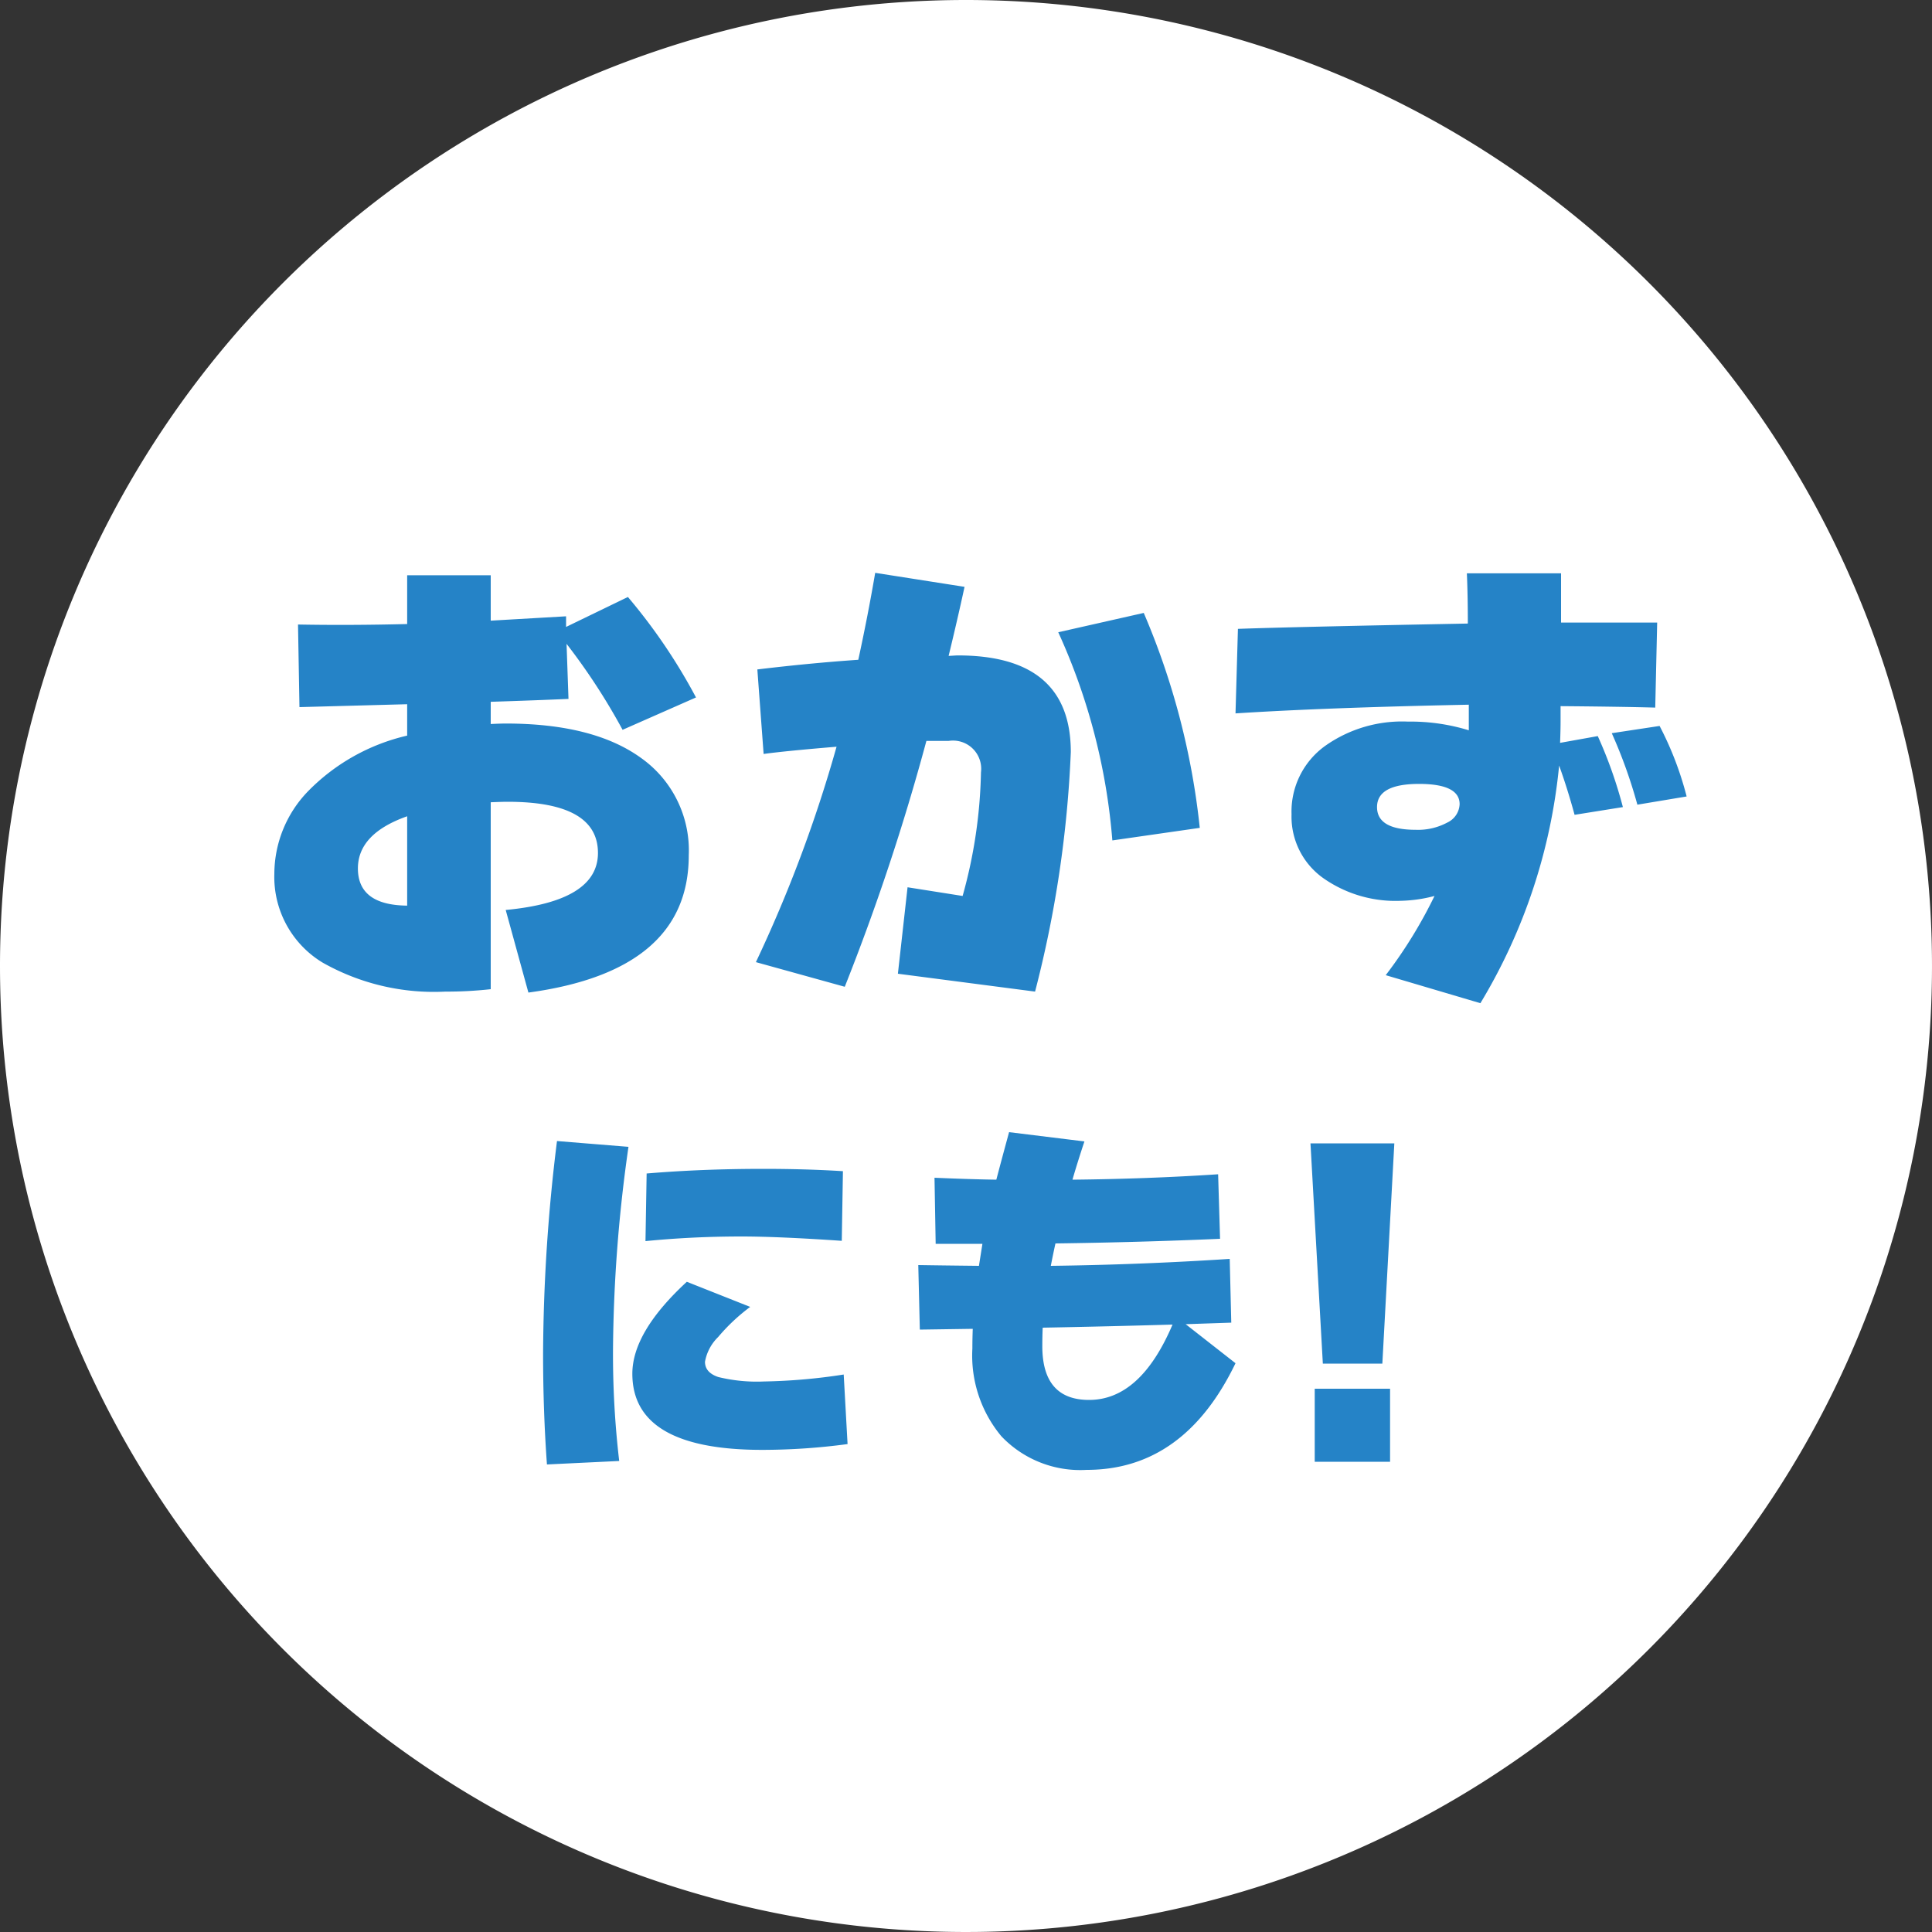 <svg xmlns="http://www.w3.org/2000/svg" width="100" height="100" viewBox="0 0 100 100"><rect x="0" y="0" width="100" height="100" fill="#333333" stroke="none"/><g data-name="グループ 182"><path data-name="パス 153" d="M50 0A50 50 0 110 50 50 50 0 0150 0z" fill="#fff"/><path data-name="パス 158" d="M36.025 36.1l-3.8 1.675a32.729 32.729 0 00-2.9-4.45l.1 2.85q-1.7.075-4.025.15v1.15q.525-.025.775-.025 4.55 0 7.013 1.787a5.862 5.862 0 012.462 5.038q0 5.975-8.3 7.1L26.175 47.1q4.775-.45 4.775-2.95 0-2.65-4.675-2.65-.275 0-.875.025V51.2a20.426 20.426 0 01-2.35.125 11.7 11.7 0 01-6.35-1.5 5.179 5.179 0 01-2.5-4.6 6.168 6.168 0 011.725-4.25 10.478 10.478 0 015.15-2.9V36.45l-5.575.15-.075-4.275q2.675.05 5.65-.025v-2.525H25.4v2.35l3.9-.225v.55l3.2-1.55a29.433 29.433 0 013.525 5.2zm-14.95 10.775V42.25q-2.55.9-2.55 2.7 0 1.9 2.55 1.925zM62.1 42.85l-4.525.65a32.03 32.03 0 00-2.8-10.775l4.425-1a38.405 38.405 0 012.9 11.125zm-6.675-3.925a58.981 58.981 0 01-1.85 12.4l-7.1-.925.5-4.475 2.85.45a25.428 25.428 0 00.95-6.4A1.459 1.459 0 0049.1 38.35h-1.15a116.136 116.136 0 01-4.225 12.725l-4.6-1.275A70.95 70.95 0 0043.3 38.65q-2.7.225-3.775.375L39.2 34.65q2.7-.325 5.225-.5.5-2.3.875-4.5l4.625.725Q49.55 32.1 49.1 33.95l.425-.025q5.9-.025 5.9 5zm31.875 2.3l-2.55.425a25.54 25.54 0 00-1.325-3.7l2.475-.375a16.946 16.946 0 011.4 3.65zm-1.525-9l-.1 4.4q-1.825-.05-4.9-.075v.825q0 .375-.025 1.075l1.95-.35a23 23 0 011.3 3.675l-2.5.4q-.375-1.375-.8-2.55a29.217 29.217 0 01-4.075 12.3l-4.9-1.45a24.022 24.022 0 002.525-4.1 7.345 7.345 0 01-1.75.25 6.5 6.5 0 01-3.975-1.15 3.9 3.9 0 01-1.675-3.325 4.185 4.185 0 011.75-3.55 6.889 6.889 0 014.275-1.25 10.27 10.27 0 013.15.45v-1.325q-7.45.15-12.075.45l.125-4.375q2.775-.1 11.9-.275 0-1.45-.05-2.6H80.8v2.55zm-10.225 9.4q0-1.05-2.1-1.05-2.175 0-2.175 1.2 0 1.175 2 1.175a3.2 3.2 0 001.637-.375 1.1 1.1 0 00.638-.95zm-31.92 19l-.06 3.6Q40.29 64 38.37 64q-2.54 0-4.96.24l.06-3.5q2.84-.24 6.04-.24 2.22 0 4.12.12zm.24 14.12a33.271 33.271 0 01-4.42.3q-6.72 0-6.72-3.94 0-2.16 2.82-4.76l3.28 1.3a9.858 9.858 0 00-1.66 1.56 2.375 2.375 0 00-.68 1.28q0 .56.69.79a8.422 8.422 0 002.37.23 29.994 29.994 0 004.12-.36zM32.53 59.36a77.106 77.106 0 00-.8 10.38 47.3 47.3 0 00.32 5.88l-3.74.18q-.2-2.76-.2-5.74a91.5 91.5 0 01.72-11zm31.42 11.2q-2.66 5.52-7.7 5.52a5.629 5.629 0 01-4.42-1.74 6.521 6.521 0 01-1.5-4.54q0-.52.02-1.02l-2.74.04-.08-3.34q1.26.02 3.14.04l.18-1.14h-2.42l-.06-3.42q1.84.08 3.2.1.24-.92.66-2.46l3.9.48q-.34 1.02-.62 1.98 3.92-.04 7.54-.28l.1 3.34q-4.12.18-8.52.24-.12.54-.24 1.16 4.66-.06 9.26-.36l.08 3.3-2.36.08zm-3.26-2q-3.48.1-6.72.16-.02.44-.02 1 .02 2.74 2.42 2.74 2.66 0 4.32-3.9zm11.48-9.38l-.62 11.4h-3.08l-.64-11.4zm-.22 16.48h-3.9v-3.78h3.9z" fill="#2583c7"/></g></svg>